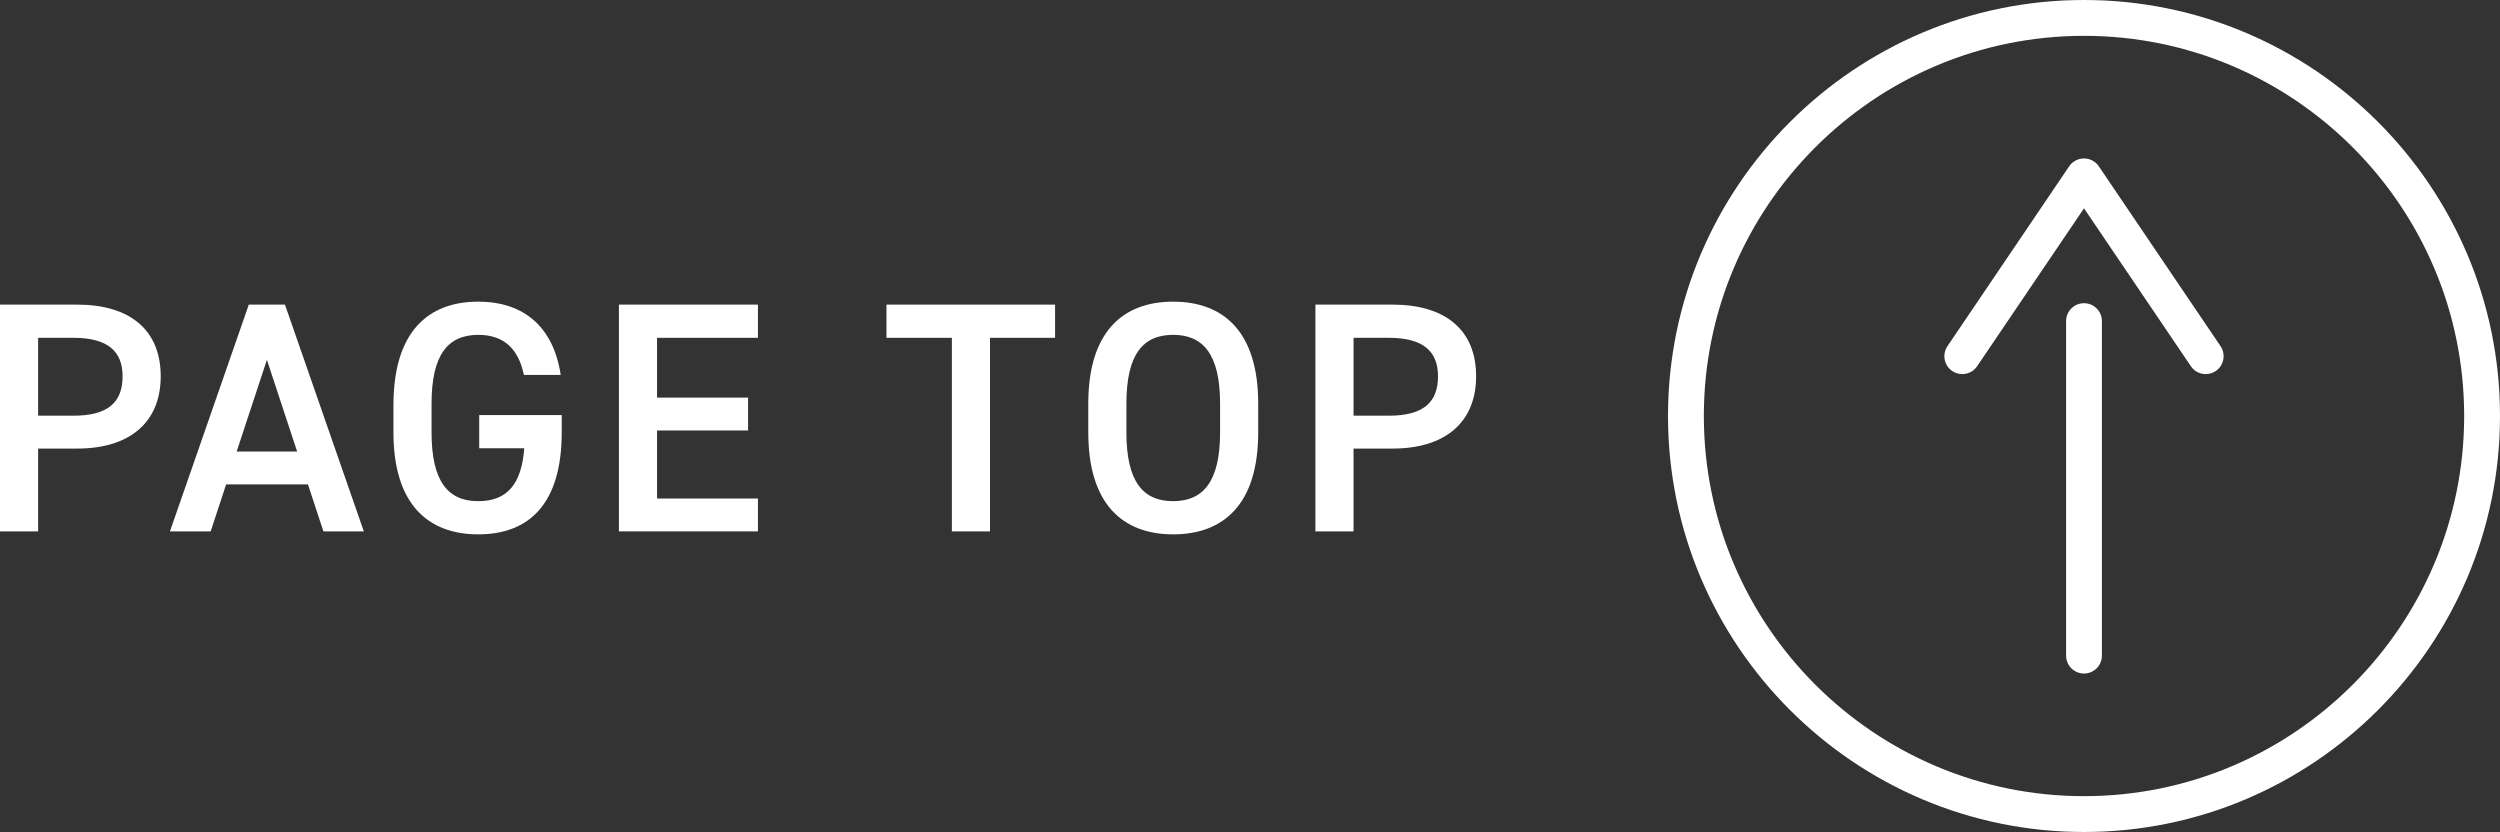 <?xml version="1.0" encoding="UTF-8"?>
<svg id="_レイヤー_1" data-name="レイヤー_1" xmlns="http://www.w3.org/2000/svg" baseProfile="tiny" version="1.2" viewBox="0 0 256 85.196">
  <rect x="0" y="0" width="256" height="85.196" fill="#333333" stroke="none"/>
  <!-- Generator: Adobe Illustrator 29.8.1, SVG Export Plug-In . SVG Version: 2.1.1 Build 2)  -->
  <g>
    <path d="M256,42.598c0,23.489-19.109,42.598-42.598,42.598s-42.598-19.109-42.598-42.598S189.913,0,213.402,0s42.598,19.109,42.598,42.598ZM174.473,42.598c0,21.466,17.463,38.929,38.929,38.929s38.929-17.464,38.929-38.929S234.868,3.669,213.402,3.669s-38.929,17.464-38.929,38.929Z" fill="#fff"/>
    <g>
      <path d="M215.236,32.882v34.253c0,1.013-.821,1.834-1.834,1.834s-1.834-.821-1.834-1.834v-34.253c0-1.013.821-1.834,1.834-1.834s1.834.821,1.834,1.834Z" fill="#fff"/>
      <path d="M227.699,36.472c0,.589-.282,1.166-.806,1.521-.839.568-1.98.348-2.547-.491l-10.944-16.17-10.944,16.17c-.567.839-1.708,1.059-2.547.491-.839-.567-1.06-1.707-.491-2.547l12.463-18.414c.341-.504.91-.806,1.519-.806s1.178.302,1.519.806l12.463,18.414c.214.315.315.673.315,1.026Z" fill="#fff"/>
    </g>
  </g>
  <g>
    <path d="M3.904,45.934v8.481H0v-23.222h7.909c5.351,0,8.548,2.558,8.548,7.337,0,4.712-3.164,7.404-8.548,7.404H3.904ZM7.505,42.568c3.567,0,5.048-1.38,5.048-4.039,0-2.524-1.481-3.938-5.048-3.938h-3.601v7.976h3.601Z" fill="#fff"/>
    <path d="M17.401,54.415l8.077-23.222h3.702l8.077,23.222h-4.139l-1.582-4.813h-8.38l-1.582,4.813h-4.173ZM24.234,46.237h6.193l-3.096-9.39-3.096,9.39Z" fill="#fff"/>
    <path d="M57.52,42.501v1.784c0,7.303-3.332,10.433-8.548,10.433-5.183,0-8.683-3.13-8.683-10.433v-2.793c0-7.471,3.5-10.601,8.683-10.601,4.712,0,7.707,2.625,8.447,7.505h-3.77c-.572-2.692-2.053-4.106-4.678-4.106-3.096,0-4.779,2.019-4.779,7.034v2.962c0,5.015,1.683,7.034,4.779,7.034,2.961,0,4.442-1.75,4.712-5.418h-4.611v-3.399h8.448Z" fill="#fff"/>
    <path d="M77.613,31.192v3.399h-10.332v6.125h9.322v3.365h-9.322v6.967h10.332v3.365h-14.236v-23.222h14.236Z" fill="#fff"/>
    <path d="M108.04,31.192v3.399h-6.664v19.823h-3.904v-19.823h-6.697v-3.399h17.265Z" fill="#fff"/>
    <path d="M120.124,54.718c-5.183,0-8.684-3.13-8.684-10.433v-2.962c0-7.303,3.501-10.433,8.684-10.433,5.216,0,8.716,3.13,8.716,10.433v2.962c0,7.303-3.5,10.433-8.716,10.433ZM115.345,44.284c0,5.015,1.683,7.034,4.779,7.034s4.813-2.019,4.813-7.034v-2.962c0-5.015-1.717-7.034-4.813-7.034s-4.779,2.019-4.779,7.034v2.962Z" fill="#fff"/>
    <path d="M138.602,45.934v8.481h-3.904v-23.222h7.909c5.351,0,8.548,2.558,8.548,7.337,0,4.712-3.164,7.404-8.548,7.404h-4.005ZM142.203,42.568c3.567,0,5.048-1.38,5.048-4.039,0-2.524-1.481-3.938-5.048-3.938h-3.601v7.976h3.601Z" fill="#fff"/>
  </g>
</svg>